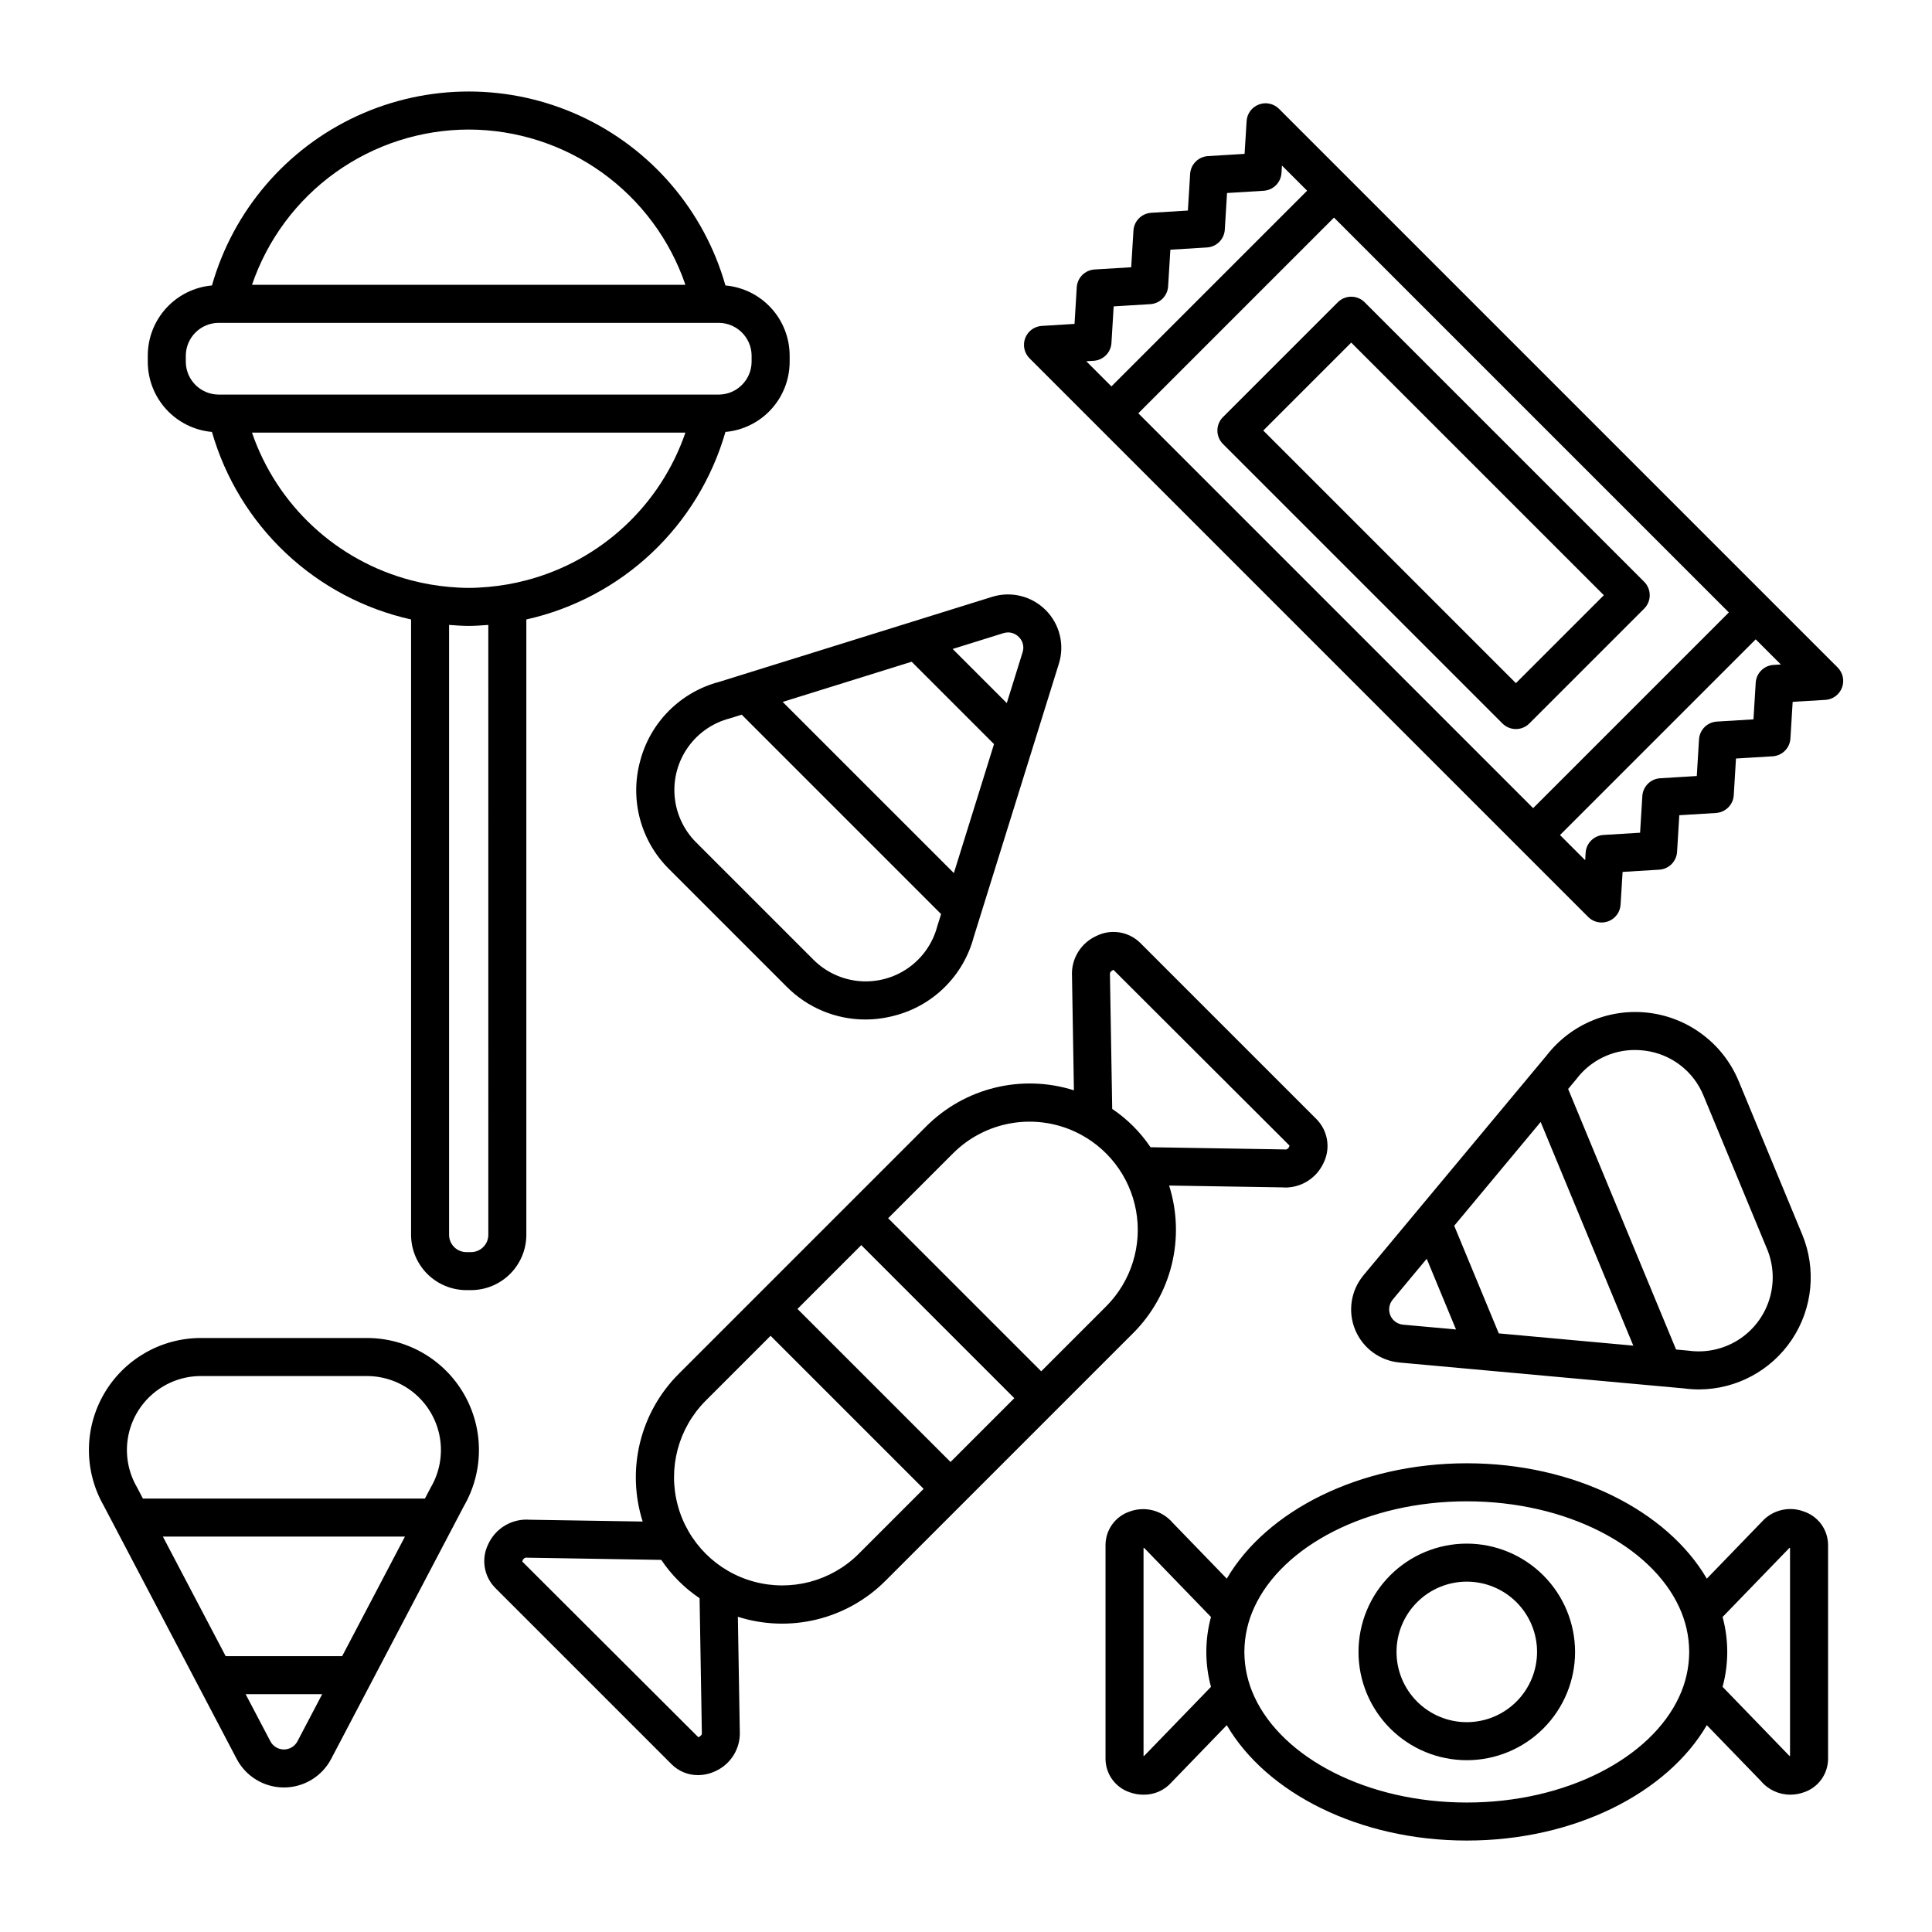 <?xml version="1.0" encoding="UTF-8"?>
<!-- Uploaded to: ICON Repo, www.iconrepo.com, Generator: ICON Repo Mixer Tools -->
<svg fill="#000000" width="800px" height="800px" version="1.1" viewBox="144 144 512 512" xmlns="http://www.w3.org/2000/svg">
 <path d="m200.17 258.47c3.519 12.258 10.277 23.344 19.562 32.09 9.285 8.746 20.758 14.828 33.207 17.605v163.07c0.004 3.887 1.551 7.613 4.297 10.363 2.75 2.746 6.477 4.293 10.363 4.297h1.227c3.887-0.004 7.613-1.551 10.359-4.297 2.75-2.75 4.297-6.477 4.301-10.363v-163.07c12.449-2.781 23.918-8.863 33.203-17.605 9.285-8.746 16.039-19.832 19.559-32.09 4.637-0.414 8.953-2.543 12.098-5.973 3.148-3.43 4.902-7.91 4.918-12.566v-1.742c-0.016-4.656-1.77-9.137-4.918-12.566-3.144-3.43-7.461-5.559-12.098-5.973-5.644-19.871-19.699-36.285-38.469-44.922-18.766-8.637-40.371-8.637-59.141 0-18.766 8.637-32.82 25.051-38.469 44.922-4.633 0.414-8.949 2.547-12.094 5.977-3.148 3.43-4.898 7.91-4.914 12.562v1.742c0.016 4.652 1.766 9.133 4.914 12.562 3.144 3.43 7.461 5.562 12.094 5.977zm73.242 212.77c-0.004 2.531-2.055 4.582-4.586 4.586h-1.227c-2.531-0.004-4.582-2.055-4.586-4.586v-161.63c1.723 0.125 3.441 0.262 5.195 0.262 1.754 0 3.477-0.137 5.199-0.262zm10.078-173.46h-0.004c-3.301 0.871-6.672 1.457-10.074 1.758-1.719 0.148-3.445 0.262-5.199 0.262-1.754 0-3.477-0.117-5.195-0.262h-0.004c-3.402-0.297-6.773-0.887-10.074-1.758-19.719-5.164-35.543-19.852-42.16-39.129h114.86c-6.617 19.277-22.441 33.965-42.156 39.129zm-15.281-119.45c12.668 0.023 25.012 4 35.309 11.375 10.297 7.379 18.031 17.789 22.125 29.777h-114.86c4.09-11.988 11.824-22.398 22.121-29.777 10.297-7.375 22.641-11.352 35.309-11.375zm-74.969 59.863c0.059-4.742 3.891-8.574 8.633-8.633h132.67c4.746 0.059 8.578 3.891 8.641 8.633v1.742c-0.062 4.742-3.894 8.574-8.641 8.633h-132.67c-4.742-0.059-8.574-3.891-8.633-8.633zm339.48 314.88c-7.613 0-14.914 3.023-20.297 8.402-5.383 5.383-8.406 12.684-8.406 20.293-0.004 7.613 3.019 14.914 8.402 20.297 5.383 5.383 12.684 8.406 20.293 8.406 7.613 0 14.91-3.023 20.293-8.406 5.383-5.383 8.406-12.68 8.406-20.293-0.008-7.606-3.035-14.902-8.414-20.281-5.379-5.379-12.672-8.406-20.277-8.418zm0 47.32c-4.941 0.004-9.676-1.957-13.172-5.449-3.492-3.492-5.457-8.23-5.457-13.168s1.961-9.676 5.453-13.168c3.492-3.496 8.23-5.457 13.168-5.457 4.941 0 9.676 1.961 13.168 5.453 3.492 3.492 5.457 8.23 5.457 13.168-0.008 4.938-1.969 9.668-5.461 13.16-3.488 3.492-8.223 5.457-13.156 5.461zm89.344-55.824-0.004 0.004c-3.91-1.492-8.336-0.422-11.137 2.691l-14.598 15.098c-10.484-17.949-35.047-30.578-63.605-30.578s-53.121 12.625-63.609 30.574l-14.34-14.809v0.004c-2.797-3.289-7.348-4.477-11.395-2.981-3.797 1.273-6.367 4.816-6.402 8.82v56.758c0.035 4.004 2.606 7.551 6.402 8.82 1.168 0.422 2.398 0.637 3.637 0.637 2.867 0.055 5.613-1.164 7.496-3.324l14.602-15.098c10.484 17.949 35.051 30.578 63.609 30.578 28.562 0 53.121-12.629 63.605-30.578l14.344 14.812-0.004-0.004c1.941 2.305 4.801 3.625 7.809 3.609 1.223-0.004 2.438-0.215 3.59-0.633 3.793-1.273 6.359-4.816 6.394-8.82v-56.758c-0.035-4.004-2.602-7.543-6.398-8.82zm-157.14 46.461-17.656 18.246h-0.004c-0.062 0.047-0.137 0.074-0.215 0.082v-55.172l0.215 0.082 17.656 18.246h0.004c-1.648 6.062-1.648 12.453 0 18.516zm126.73-9.148c-0.027 4.062-0.93 8.07-2.648 11.75-7.477 16.234-29.887 28.055-56.293 28.055-26.414 0-48.824-11.82-56.297-28.059v-0.004c-1.715-3.676-2.617-7.68-2.644-11.738l-0.008-0.113 0.008-0.113c0.027-4.059 0.934-8.066 2.648-11.746 7.481-16.234 29.887-28.051 56.297-28.051s48.824 11.824 56.293 28.062c1.715 3.676 2.617 7.68 2.644 11.738l0.008 0.109zm26.723 27.477-0.215-0.082-17.656-18.246-0.004-0.004c1.648-6.059 1.648-12.449 0-18.508l17.656-18.246 0.004-0.004c0.062-0.043 0.137-0.074 0.215-0.082zm-304.73-263.68c-1.375 5.031-1.391 10.336-0.043 15.375 1.352 5.039 4.019 9.625 7.731 13.293l31.109 31.109c5.508 5.574 13.016 8.715 20.855 8.723 2.637-0.004 5.266-0.355 7.812-1.039 5.019-1.301 9.602-3.914 13.277-7.566 3.68-3.656 6.32-8.219 7.656-13.23l22.574-72.473c1.562-5.016 0.211-10.484-3.504-14.199-3.715-3.715-9.184-5.062-14.199-3.5l-72.277 22.52c-5.047 1.316-9.652 3.957-13.344 7.648-3.688 3.688-6.328 8.293-7.648 13.34zm96.266-33.887c0.41-0.129 0.832-0.195 1.262-0.195 1.062 0.016 2.074 0.449 2.816 1.207 1.086 1.051 1.477 2.629 1.004 4.066l-4.188 13.457-14.344-14.344zm-24.316 7.574 21.828 21.828-10.641 34.18-45.363-45.359zm-45.039 14.027 52.84 52.844-1.031 3.305 0.004 0.004c-1.195 4.449-3.918 8.34-7.691 10.984-3.777 2.644-8.363 3.871-12.957 3.473-4.59-0.402-8.895-2.41-12.152-5.672l-31.109-31.109c-3.277-3.273-5.289-7.606-5.676-12.223-0.391-4.617 0.871-9.223 3.555-13 2.684-3.777 6.617-6.481 11.105-7.633zm-99.316 165.19h-44c-10.566 0-20.336 5.621-25.652 14.754-5.312 9.133-5.371 20.402-0.152 29.59l35.289 67.207c2.445 4.652 7.262 7.562 12.516 7.562s10.07-2.91 12.516-7.562l35.191-67.031v0.004c5.301-9.188 5.301-20.5-0.004-29.684-5.301-9.184-15.098-14.84-25.703-14.84zm-18.41 106.87c-0.699 1.336-2.082 2.172-3.59 2.172-1.508 0-2.887-0.836-3.59-2.172l-6.555-12.477h20.285zm11.844-22.555-30.867 0.004-16.645-31.691h64.152zm23.449-44.652-1.516 2.887h-74.734l-1.609-3.066v0.004c-2.309-3.992-3.133-8.668-2.332-13.207 0.801-4.539 3.176-8.652 6.707-11.613 3.531-2.965 7.992-4.59 12.602-4.586h44c4.633 0 9.113 1.641 12.652 4.629 3.539 2.992 5.906 7.137 6.68 11.703s-0.094 9.262-2.453 13.25zm256.79-33.16 75.395 6.859c1.324 0.176 2.66 0.266 3.996 0.266 9.891-0.047 19.109-5.016 24.59-13.254 5.477-8.234 6.492-18.66 2.711-27.801l-16.84-40.648h-0.004c-4.043-9.762-12.973-16.641-23.445-18.055-10.473-1.414-20.91 2.852-27.398 11.191l-48.582 58.316h0.004c-3.363 4.035-4.215 9.602-2.203 14.457 2.008 4.856 6.547 8.191 11.777 8.668zm46.871-75.152c3.672-4.844 9.402-7.688 15.48-7.676 0.883 0 1.766 0.059 2.641 0.172 3.418 0.43 6.66 1.762 9.391 3.859 2.734 2.098 4.859 4.887 6.156 8.078l16.84 40.648h0.004c1.77 4.277 1.969 9.047 0.559 13.461-1.406 4.41-4.332 8.184-8.254 10.648-3.922 2.461-8.59 3.457-13.176 2.809l-3.25-0.297-28.605-69.047zm-9.496 11.402 24.551 59.27-35.652-3.246-11.809-28.52zm-39.215 47.082 9.02-10.832 7.762 18.738-14.027-1.273c-1.5-0.137-2.805-1.094-3.383-2.484-0.578-1.395-0.336-2.992 0.629-4.148zm117.91-167.54-18.125-18.125-0.012-0.016-0.016-0.012-111.73-111.73-0.012-0.016-0.016-0.012-18.121-18.121c-1.402-1.406-3.496-1.855-5.348-1.152-1.855 0.699-3.125 2.426-3.242 4.402l-0.539 8.68-9.711 0.594c-2.539 0.156-4.562 2.18-4.719 4.719l-0.594 9.707-9.707 0.594v0.004c-2.539 0.152-4.566 2.176-4.719 4.719l-0.594 9.711-9.703 0.59c-2.543 0.152-4.574 2.18-4.727 4.723l-0.59 9.699-8.664 0.531c-1.977 0.117-3.703 1.387-4.406 3.238-0.703 1.855-0.254 3.949 1.152 5.352l148.04 148.04c0.945 0.945 2.227 1.477 3.562 1.473 0.609 0 1.215-0.109 1.785-0.324 1.852-0.703 3.121-2.426 3.242-4.402l0.535-8.68 9.711-0.594h0.004c2.539-0.152 4.566-2.18 4.719-4.719l0.594-9.711 9.711-0.594 0.004-0.004c2.539-0.152 4.566-2.18 4.715-4.723l0.59-9.703 9.703-0.59c2.543-0.148 4.57-2.176 4.723-4.719l0.594-9.707 8.66-0.527 0.004 0.004c1.977-0.121 3.703-1.391 4.406-3.242 0.703-1.855 0.254-3.949-1.152-5.352zm-199.11-81.145 1.949-0.117h-0.004c2.543-0.152 4.574-2.18 4.723-4.723l0.59-9.699 9.703-0.59c2.543-0.152 4.57-2.176 4.727-4.719l0.594-9.711 9.707-0.594v-0.004c2.539-0.152 4.566-2.176 4.719-4.715l0.594-9.711 9.711-0.594 0.004-0.004c2.535-0.156 4.559-2.18 4.715-4.719l0.121-1.965 6.672 6.672-51.859 51.859zm13.789 13.793 51.859-51.863 104.64 104.64-51.863 51.863zm168.34 66.684c-2.543 0.152-4.566 2.18-4.723 4.719l-0.594 9.707-9.703 0.59c-2.543 0.152-4.574 2.18-4.727 4.723l-0.59 9.703-9.711 0.594c-2.539 0.156-4.566 2.18-4.719 4.719l-0.594 9.711-9.711 0.594-0.004 0.004c-2.539 0.156-4.562 2.18-4.719 4.719l-0.121 1.969-6.668-6.668 51.863-51.863 6.664 6.664zm-34.281-22.035-74.074-74.07c-0.941-0.945-2.223-1.477-3.562-1.477-1.336 0-2.617 0.531-3.559 1.477l-30.43 30.43h-0.004c-0.941 0.941-1.473 2.223-1.473 3.562 0 1.336 0.531 2.617 1.473 3.559l74.074 74.074c0.941 0.945 2.223 1.477 3.559 1.477 1.34 0 2.621-0.531 3.562-1.477l30.43-30.43c0.945-0.945 1.477-2.227 1.477-3.562 0-1.336-0.531-2.621-1.473-3.562zm-33.992 26.867-66.949-66.945 23.305-23.305 66.949 66.945zm-91.898 133.14 29.906 0.484c0.328 0.031 0.656 0.043 0.98 0.043h-0.004c4.32-0.051 8.227-2.582 10.031-6.508 1.922-3.859 1.184-8.512-1.836-11.59l-46.75-46.75c-3.078-3.016-7.734-3.75-11.594-1.828-4.148 1.859-6.723 6.082-6.477 10.621l0.508 30.289c-6.762-2.141-13.984-2.387-20.875-0.707-6.894 1.676-13.195 5.211-18.219 10.223l-65.68 65.676c-5.008 5.023-8.543 11.324-10.223 18.215-1.676 6.894-1.43 14.113 0.711 20.875l-29.906-0.48c-4.664-0.371-9.062 2.211-11.012 6.465-1.922 3.856-1.188 8.508 1.832 11.586l46.75 46.75c1.852 1.855 4.371 2.891 6.996 2.879 1.59-0.008 3.16-0.363 4.602-1.043 4.144-1.867 6.719-6.09 6.477-10.629l-0.508-30.289c6.762 2.148 13.984 2.398 20.879 0.719 6.894-1.676 13.195-5.219 18.211-10.234l65.68-65.68v0.004c5.012-5.019 8.547-11.32 10.227-18.215 1.676-6.891 1.43-14.113-0.711-20.875zm-15.406-56.727c0.297-0.301 0.656-0.406 0.613-0.469l46.68 46.594c-0.035 0.297-0.176 0.566-0.398 0.766-0.309 0.316-0.551 0.305-1.035 0.262l-35.391-0.582h0.004c-2.699-4.008-6.144-7.453-10.152-10.152l-0.602-35.773h0.004c-0.023-0.25 0.082-0.488 0.273-0.645zm-108.71 202.5c-0.289 0.301-0.656 0.41-0.613 0.469l-46.684-46.586c0.043-0.297 0.184-0.57 0.406-0.773 0.172-0.191 0.426-0.293 0.684-0.277 0.102 0 0.215 0.004 0.348 0.016l35.383 0.582h0.004c2.695 4.008 6.144 7.457 10.152 10.156l0.602 35.766c0.02 0.25-0.086 0.492-0.281 0.648zm41.797-48.129v0.004c-7.258 7.199-17.797 9.996-27.664 7.336-9.871-2.656-17.582-10.367-20.238-20.238-2.656-9.871 0.141-20.41 7.34-27.664l17.262-17.262 40.562 40.562zm24.387-24.387-40.562-40.562 16.906-16.906 40.562 40.562zm24.031-24.031-40.562-40.562 17.262-17.262v0.004c4.137-4.117 9.434-6.867 15.18-7.891s11.668-0.27 16.973 2.164c8.523 3.906 14.602 11.727 16.277 20.953 1.676 9.223-1.266 18.684-7.871 25.336z"/>
</svg>
